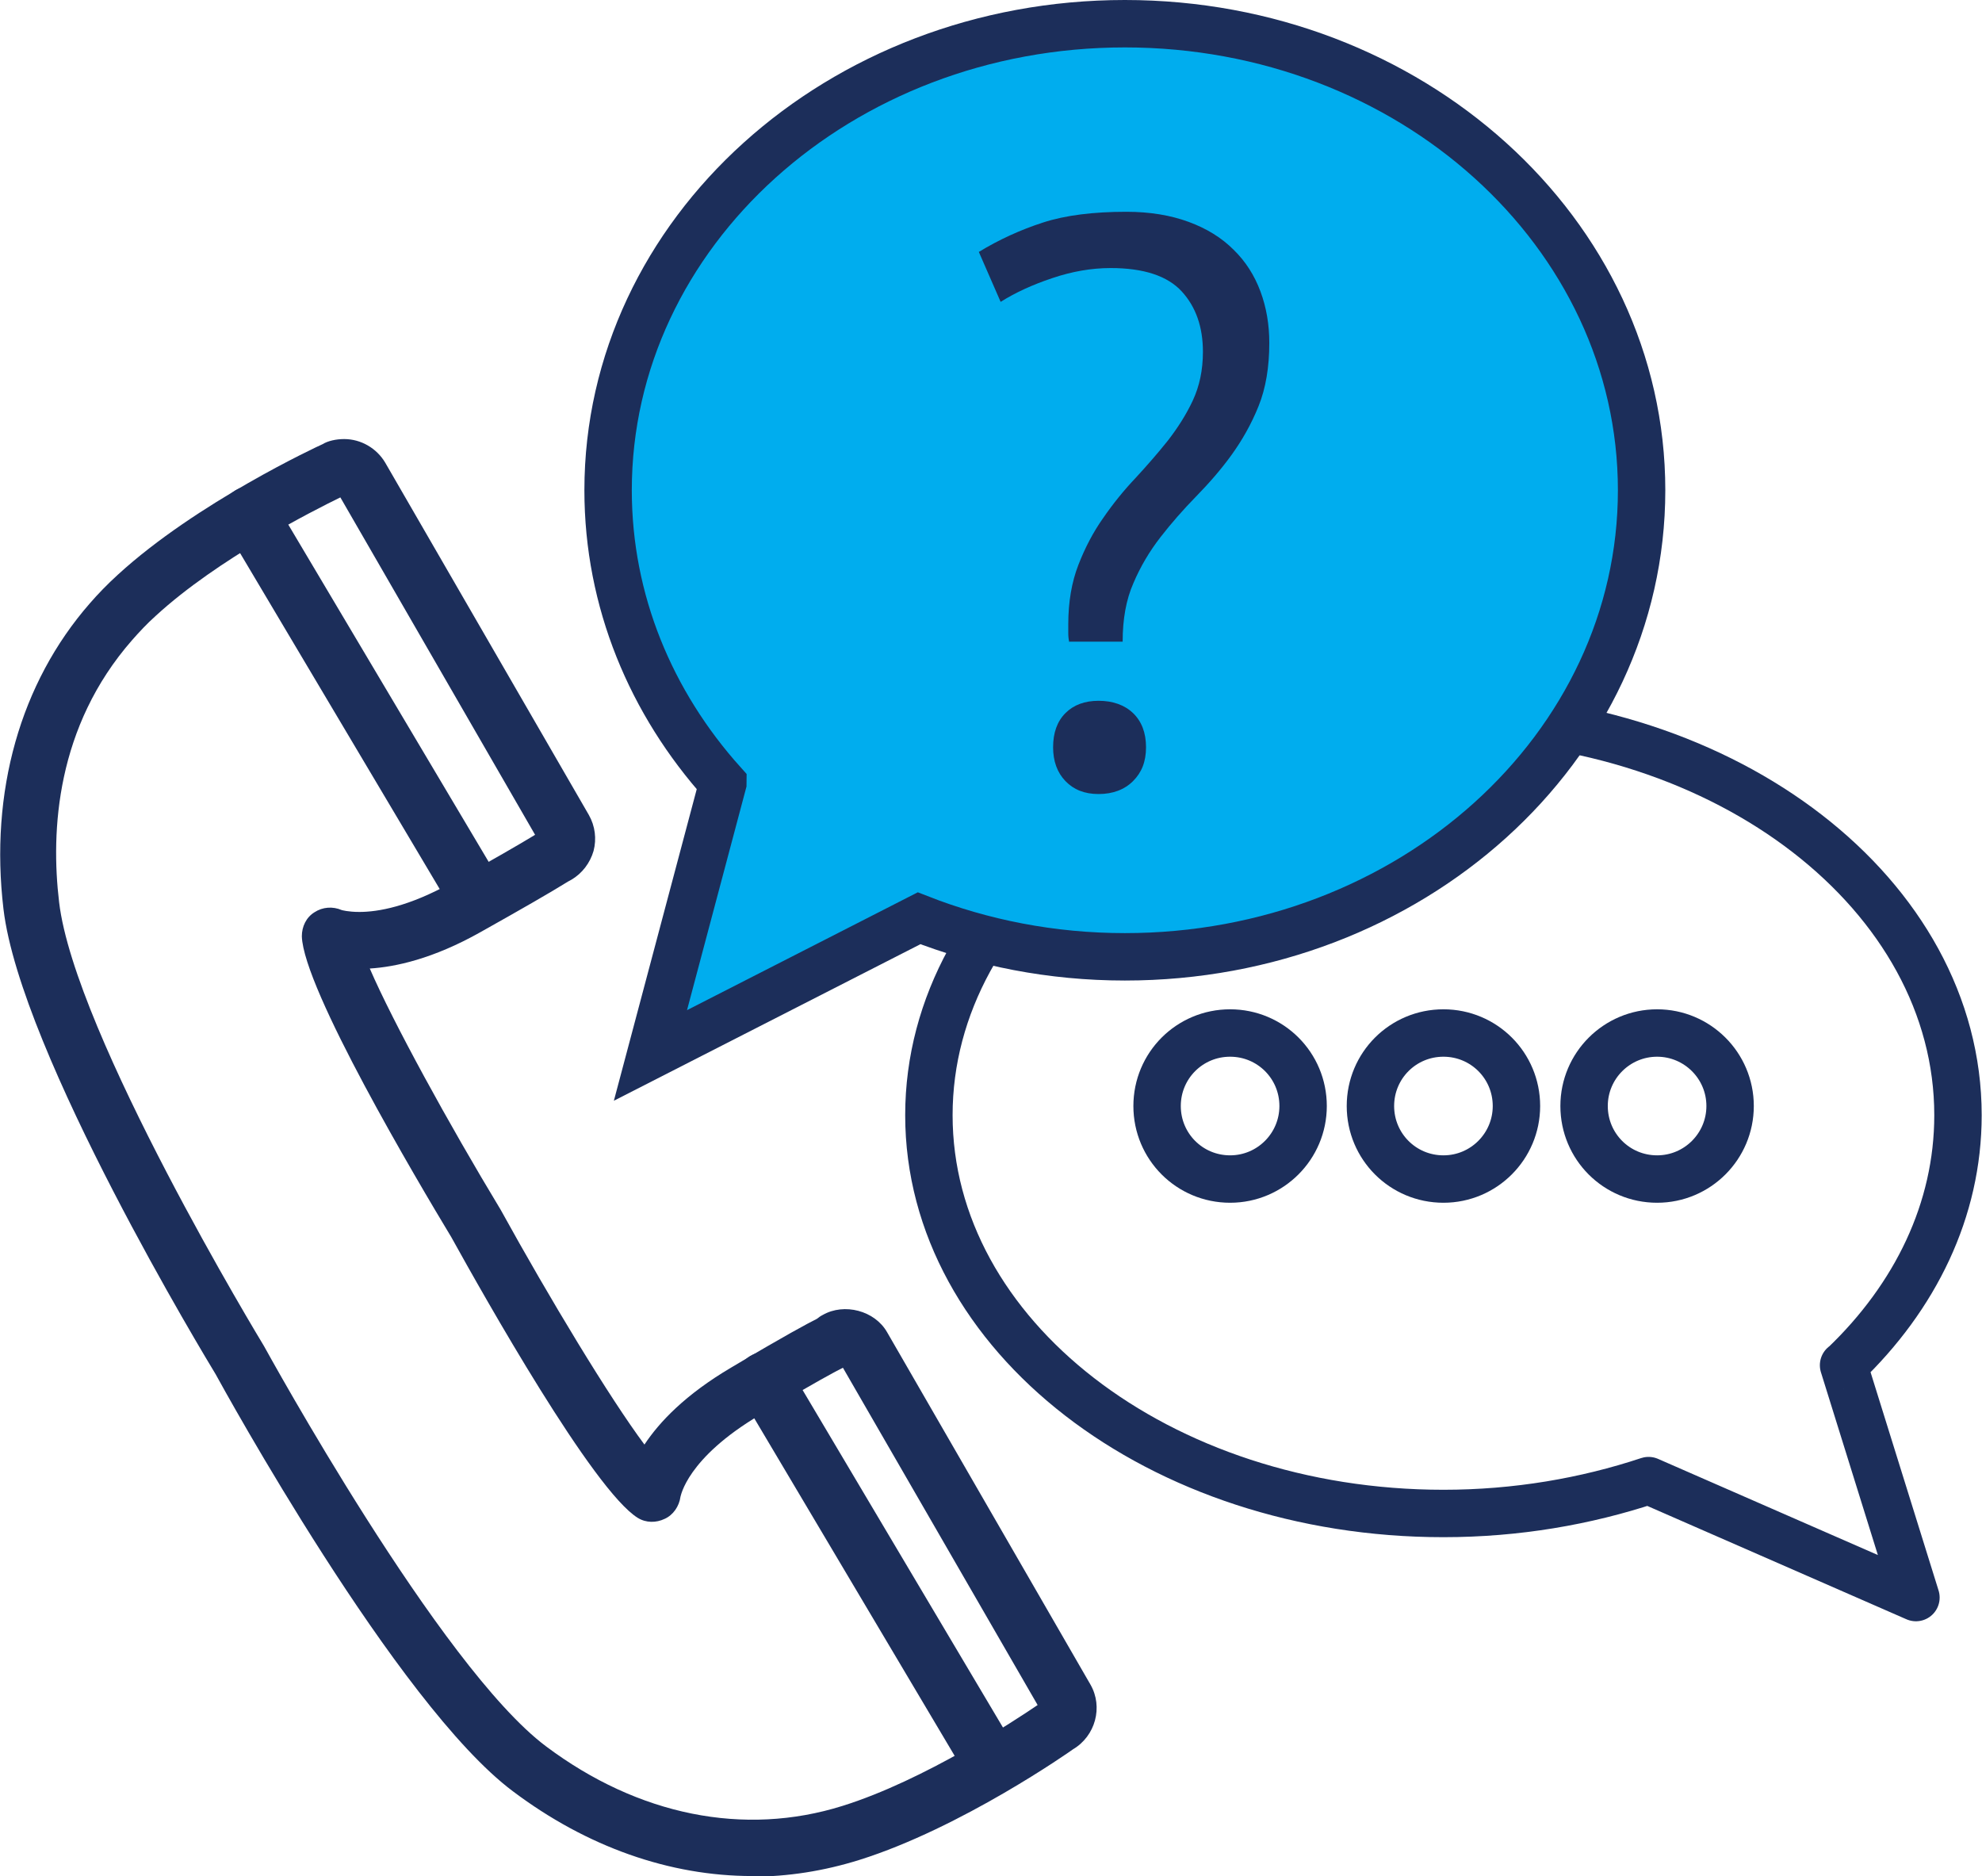 <svg xmlns="http://www.w3.org/2000/svg" id="Layer_1" data-name="Layer 1" viewBox="0 0 62.71 59.35"><defs><style>      .cls-1 {        fill: #00adee;        stroke-miterlimit: 10;      }      .cls-1, .cls-2 {        stroke: #1c2e5a;        stroke-width: 1.5px;      }      .cls-3 {        fill: #1c2e5a;      }      .cls-2 {        fill: none;        stroke-linecap: round;        stroke-linejoin: round;      }    </style></defs><g><path class="cls-2" d="m58.34,43.19c2.26-2.16,3.61-4.91,3.61-7.91,0-6.96-7.29-12.6-16.28-12.6s-16.28,5.64-16.28,12.6,7.29,12.6,16.28,12.6c2.31,0,4.5-.38,6.49-1.04l8.46,3.7-2.29-7.35Z"></path><g><path class="cls-2" d="m41.23,34.99c0,1.27-1.03,2.31-2.31,2.31s-2.31-1.03-2.31-2.31,1.03-2.31,2.31-2.31,2.31,1.03,2.31,2.31Z"></path><path class="cls-2" d="m47.98,34.99c0,1.27-1.03,2.31-2.31,2.31s-2.31-1.03-2.31-2.31,1.03-2.31,2.31-2.31,2.31,1.03,2.31,2.31Z"></path><path class="cls-2" d="m54.74,34.99c0,1.27-1.03,2.31-2.31,2.31s-2.31-1.03-2.31-2.31,1.04-2.31,2.31-2.31,2.31,1.03,2.31,2.31Z"></path></g></g><g><path class="cls-3" d="m23.8,59.35c-2.61,0-5.23-.92-7.57-2.68-3.67-2.74-9.18-12.78-9.41-13.2-.23-.38-6.17-10.16-6.71-14.71-.44-3.71.53-7.15,2.73-9.67.26-.3.56-.61.89-.91,2.49-2.28,6.32-4.06,6.48-4.13.16-.1.42-.16.68-.16.53,0,1.03.29,1.3.75l6.44,11.14c.2.35.25.76.15,1.14-.11.38-.36.71-.7.91l-.11.06c-.53.33-1.45.86-2.77,1.6-1.51.85-2.7,1.1-3.5,1.15.73,1.69,2.49,4.9,4.14,7.63,1.55,2.81,3.44,5.94,4.55,7.43.47-.71,1.29-1.58,2.75-2.44,1.68-1,2.43-1.4,2.71-1.54.05-.04.1-.08.18-.12.68-.39,1.65-.14,2.04.55l6.43,11.14c.41.71.16,1.63-.55,2.05-.08.06-3.54,2.49-6.76,3.5-1.12.35-2.26.53-3.4.53ZM10.78,15.73c-.88.43-3.89,1.95-5.85,3.75-.28.25-.53.52-.75.77-2.4,2.74-2.58,6.03-2.31,8.29.49,4.17,6.42,13.94,6.48,14.04.08.14,5.57,10.16,8.93,12.67,2.91,2.18,6.26,2.86,9.38,1.88,2.59-.81,5.48-2.72,6.17-3.19l-6.16-10.67c-.19.09-.86.45-2.64,1.5-2.31,1.37-2.49,2.57-2.5,2.58-.04.3-.23.58-.5.7-.27.13-.59.13-.85-.03-1.41-.87-4.87-7.02-5.9-8.88-1.08-1.79-4.68-7.86-4.73-9.52,0-.31.14-.6.4-.76.26-.17.58-.19.86-.07h0s.2.06.56.06h0c.58,0,1.55-.16,2.93-.93,1.25-.7,2.14-1.21,2.63-1.51l-6.17-10.69Z"></path><path class="cls-3" d="m31.43,56.76c-.3,0-.6-.15-.76-.43l-7.25-12.21c-.25-.42-.11-.96.31-1.22.42-.25.97-.11,1.21.31l7.25,12.21c.25.42.11.96-.31,1.21-.14.08-.3.12-.45.12Z"></path><path class="cls-3" d="m15.15,29.36c-.3,0-.6-.15-.76-.43l-7.25-12.2c-.25-.42-.11-.96.31-1.22.42-.25.96-.11,1.21.31l7.25,12.2c.25.42.11.96-.31,1.21-.14.08-.3.12-.45.12Z"></path></g><path class="cls-1" d="m22.87,24.77c-2.27-2.53-3.63-5.75-3.63-9.26C19.24,7.36,26.56.75,35.59.75s16.35,6.61,16.35,14.76-7.32,14.76-16.35,14.76c-2.32,0-4.52-.44-6.51-1.22l-8.5,4.34,2.29-8.61Z"></path><path class="cls-3" d="m33.83,20.31c-.02-.08-.03-.18-.03-.28v-.28c0-.71.11-1.34.32-1.88.21-.54.47-1.04.79-1.49.31-.45.65-.87,1.02-1.26.36-.39.7-.78,1.02-1.18.31-.4.58-.82.79-1.27.21-.45.32-.96.32-1.54,0-.78-.22-1.42-.67-1.91-.45-.49-1.2-.74-2.25-.74-.61,0-1.23.11-1.85.32-.63.21-1.17.46-1.63.75l-.69-1.58c.64-.39,1.32-.7,2.03-.93s1.59-.34,2.64-.34c.74,0,1.4.11,1.97.32.57.21,1.04.5,1.42.88.38.37.66.81.85,1.32.19.51.28,1.05.28,1.63,0,.76-.11,1.43-.34,2-.23.57-.52,1.08-.86,1.55s-.72.9-1.12,1.31c-.4.41-.77.83-1.12,1.28-.35.45-.64.94-.86,1.46-.23.52-.34,1.14-.34,1.85h-1.68Zm-.51,3.33c0-.46.13-.82.39-1.08.26-.26.61-.39,1.05-.39s.82.13,1.09.39c.27.26.41.62.41,1.08s-.14.8-.41,1.07c-.27.27-.64.41-1.09.41s-.79-.14-1.05-.41-.39-.63-.39-1.07Z"></path></svg>